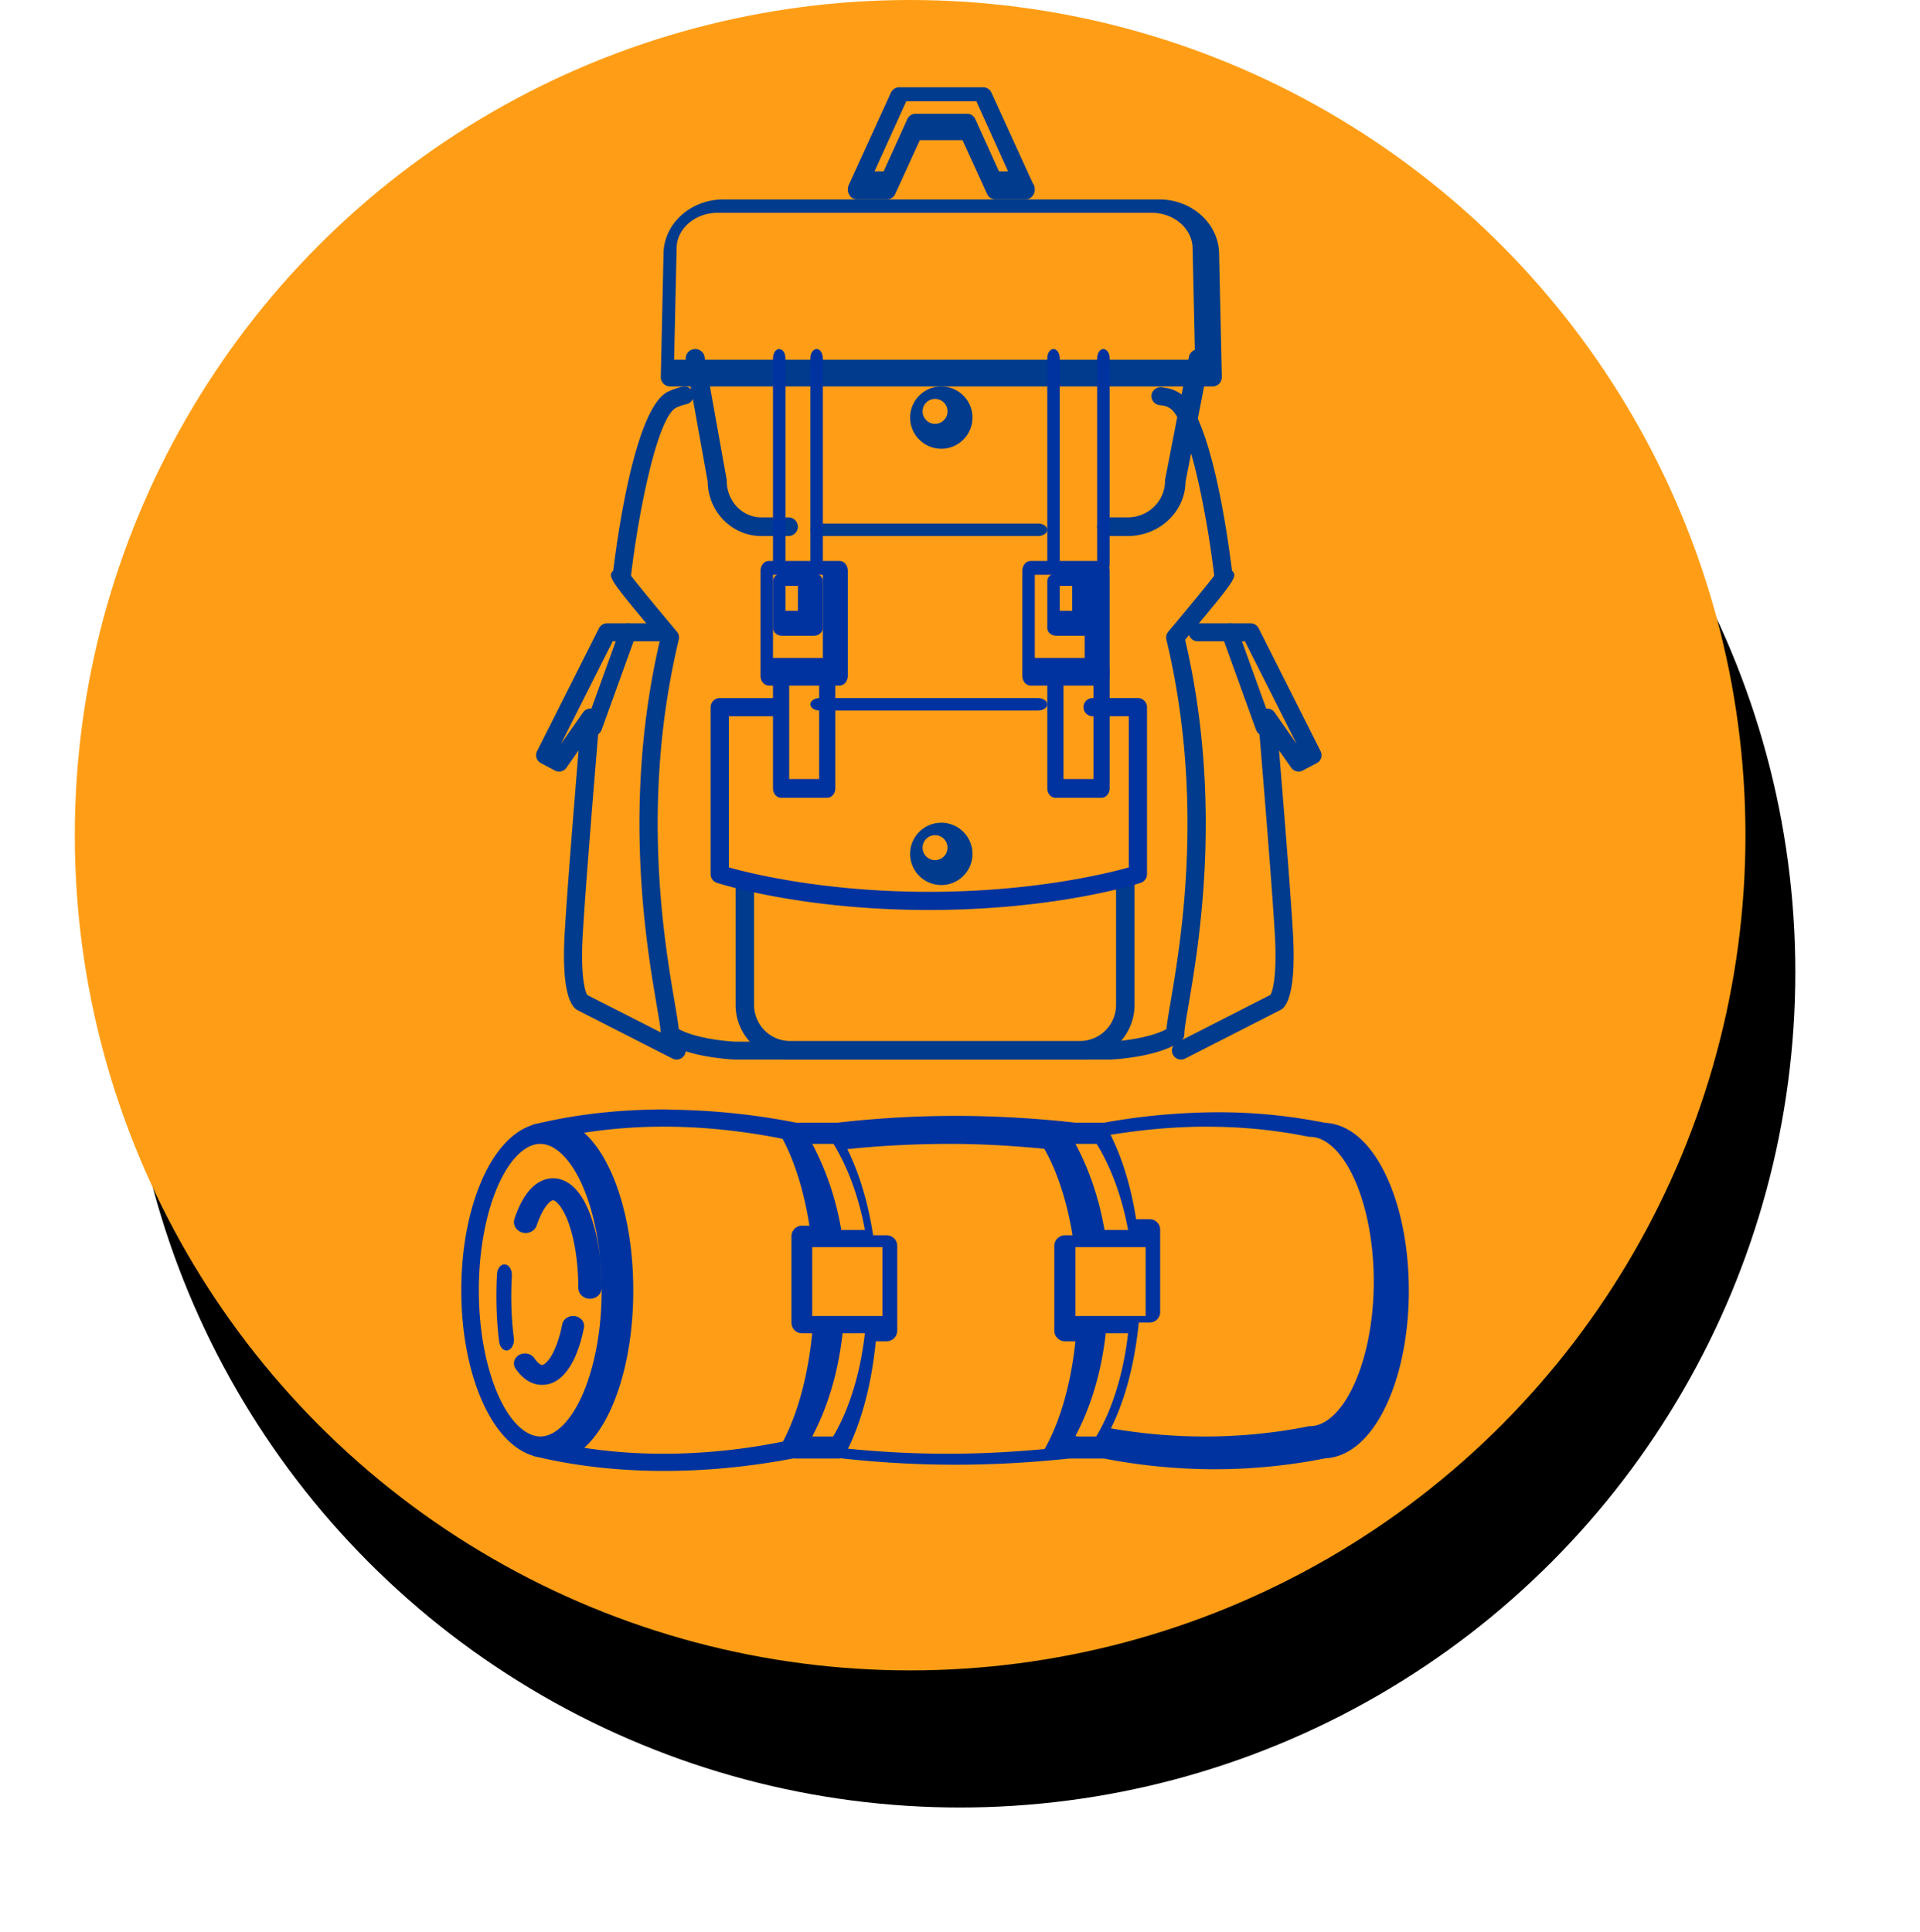 <svg xmlns="http://www.w3.org/2000/svg" xmlns:xlink="http://www.w3.org/1999/xlink" width="154" height="155" viewBox="0 0 154 155">
    <defs>
        <circle id="a" cx="67" cy="67" r="67"/>
        <filter id="b" width="130.6%" height="131.3%" x="-12.3%" y="-7.8%" filterUnits="objectBoundingBox">
            <feOffset dx="4" dy="11" in="SourceAlpha" result="shadowOffsetOuter1"/>
            <feGaussianBlur in="shadowOffsetOuter1" result="shadowBlurOuter1" stdDeviation="5"/>
            <feColorMatrix in="shadowBlurOuter1" values="0 0 0 0 0 0 0 0 0 0 0 0 0 0 0 0 0 0 0.097 0"/>
        </filter>
    </defs>
    <g fill="none" fill-rule="evenodd">
        <g transform="translate(6)">
            <mask id="c" fill="#fff">
                <use xlink:href="#a"/>
            </mask>
            <use fill="#000" filter="url(#b)" xlink:href="#a"/>
            <use fill="#FF9E16" xlink:href="#a"/>
            <path fill="#0033A0" d="M82.689 106.952h1.792c-.379 3.333-1.315 6.218-2.558 8.286h-1.477a.966.966 0 0 0-.187-.038c1.197-2.269 2.079-5.045 2.43-8.248zm-21.108 0h1.79c-.378 3.333-1.312 6.218-2.549 8.286h-1.674c1.2-2.276 2.083-5.066 2.433-8.286zm-21.645-1.38c-.418.013-.768.293-.838.666-.216 1.102-.555 2.013-.909 2.583-.354.57-.643.68-.708.68-.061 0-.301-.078-.625-.55a.912.912 0 0 0-.78-.377.897.897 0 0 0-.75.422.734.734 0 0 0 .03.799c.488.707 1.185 1.3 2.125 1.3 1.02 0 1.746-.684 2.248-1.493.503-.81.866-1.86 1.107-3.084a.745.745 0 0 0-.198-.67.93.93 0 0 0-.702-.276zm-5.497-4.143c-.306.014-.556.357-.576.79-.033.57-.048 1.162-.048 1.768 0 1.309.078 2.548.221 3.648.038.298.186.547.388.648.201.104.426.044.589-.153.162-.198.239-.504.199-.802a26.352 26.352 0 0 1-.203-3.34c0-.563.017-1.11.046-1.633a1.087 1.087 0 0 0-.16-.661c-.118-.177-.284-.275-.456-.265zm45.82 4.142h5.63v-5.523h-5.63v5.523zm-21.11 0h5.629v-5.523h-5.63v5.523zM38.363 94.524c-.822 0-1.492.47-1.968 1.048-.475.577-.834 1.313-1.126 2.18a.84.84 0 0 0 .195.868c.226.236.57.337.899.27.329-.07.593-.3.693-.603.247-.736.551-1.305.823-1.633.27-.328.43-.366.484-.366.048 0 .185.026.43.304.248.278.535.77.778 1.42.485 1.294.813 3.189.813 5.283a.873.873 0 0 0 .464.775c.292.16.654.16.946 0a.873.873 0 0 0 .464-.775c0-2.262-.333-4.31-.919-5.87-.292-.78-.645-1.443-1.106-1.964-.46-.52-1.103-.937-1.87-.937zm41.895-2.762h1.7c1.105 1.794 2.016 4.145 2.522 6.905H82.59c-.458-2.648-1.282-4.95-2.33-6.905zm-21.11 0h1.702c1.105 1.794 2.013 4.146 2.52 6.905h-1.89c-.459-2.648-1.285-4.95-2.333-6.905zm-21.815 0c1.112 0 2.346 1.071 3.318 3.2.972 2.128 1.607 5.173 1.607 8.54 0 3.368-.635 6.408-1.607 8.538-.972 2.127-2.206 3.198-3.318 3.198-.118 0-.238-.02-.357-.041-.037-.018-.075-.017-.113-.028-.98-.255-2.013-1.297-2.85-3.129-.973-2.13-1.607-5.17-1.607-8.538 0-3.367.634-6.412 1.607-8.54.85-1.863 1.9-2.916 2.896-3.15.143-.035.284-.05.424-.05zm33.537.004c2.456.025 4.717.186 6.89.388 1.015 1.77 1.814 4.173 2.268 6.94h-.598a.858.858 0 0 0-.865.85v6.804c0 .47.388.85.865.85h.828c-.362 3.477-1.26 6.511-2.468 8.643-4.6.433-9.734.58-15.773-.026 1.139-2.335 1.907-5.307 2.23-8.618h.857c.477 0 .863-.38.863-.849v-6.804c0-.47-.386-.85-.863-.85h-1.072c-.407-2.635-1.117-4.983-2.07-6.91a80.453 80.453 0 0 1 8.908-.418zm19.735-1.385v.005c2.807-.016 5.59.241 8.317.798H98.969c.062.014.123.02.189.02 1.132.033 2.38 1.088 3.368 3.156 1.005 2.104 1.66 5.112 1.66 8.441 0 3.329-.655 6.337-1.66 8.44-1.004 2.105-2.28 3.165-3.43 3.165a.869.869 0 0 0-.276.042c-5.085.996-10.404 1.06-15.717.136 1.144-2.29 1.914-5.222 2.237-8.49h.868a.838.838 0 0 0 .847-.829v-6.631a.838.838 0 0 0-.847-.83h-1.084c-.403-2.585-1.105-4.884-2.05-6.77 2.508-.404 5.028-.64 7.532-.653zm-43.141 0c3.204.02 6.365.382 9.304.977.963 1.789 1.721 4.198 2.155 6.967h-.608c-.46 0-.834.387-.834.863v6.904c0 .476.373.861.834.861h.832c-.346 3.49-1.2 6.53-2.348 8.69-4.973 1.012-10.575 1.333-15.939.502.846-.762 1.566-1.844 2.143-3.12 1.126-2.493 1.79-5.83 1.79-9.509 0-3.68-.664-7.019-1.79-9.512-.579-1.281-1.302-2.372-2.152-3.135a41.674 41.674 0 0 1 6.613-.487zm.128-1.38c-3.488-.02-7.028.32-10.436 1.12-.028 0-.053.016-.08.016-.06.016-.12.022-.18.036a.879.879 0 0 0-.236.091h-.003c-1.584.529-2.875 2.02-3.805 3.963C31.688 96.66 31 99.92 31 103.51c0 3.593.688 6.849 1.853 9.283.947 1.98 2.268 3.485 3.893 3.986a.844.844 0 0 0 .17.062c.03 0 .059.016.087.016.077.018.153.036.232.05 6.79 1.576 14.089 1.306 20.43.08a.929.929 0 0 0 .125.016h3.455a.98.98 0 0 0 .178-.021c7.156.797 13.126.569 18.365.02h2.676a.869.869 0 0 0 .085 0h.002c5.99 1.167 12.008 1.134 17.745-.016h.03c2.058-.124 3.7-1.818 4.821-4.163 1.165-2.435 1.853-5.696 1.853-9.293 0-3.595-.688-6.857-1.853-9.292-1.13-2.362-2.788-4.065-4.868-4.166a43.29 43.29 0 0 0-8.845-.845 52.385 52.385 0 0 0-8.883.835 1.252 1.252 0 0 0-.102 0h-2.175a88.805 88.805 0 0 0-8.765-.542 83.31 83.31 0 0 0-10.336.542h-3.312a55.186 55.186 0 0 0-10.268-1.046v-.016z" mask="url(#c)"/>
        </g>
        <path fill="#003B8D" d="M86.634 85H63.366C60.96 85 59 83.031 59 80.611v-9.866c0-.41.332-.745.742-.745.409 0 .74.334.74.745v9.866c0 1.6 1.294 2.898 2.884 2.898h23.267a2.894 2.894 0 0 0 2.884-2.898v-9.865c0-.41.333-.745.741-.745.41 0 .742.335.742.745v9.865c.001 2.42-1.958 4.389-4.366 4.389"/>
        <path fill="#0033A0" d="M83.26 57H65.742c-.41 0-.742-.224-.742-.5 0-.275.332-.5.742-.5H83.26c.408 0 .74.225.74.5 0 .276-.332.5-.74.5"/>
        <path fill="#0033A0" d="M74.5 73c-10.21 0-16.725-2.092-16.997-2.18a.73.73 0 0 1-.503-.694V56.73a.73.73 0 0 1 .73-.729H62a.73.73 0 0 1 0 1.458h-3.537v12.125c1.71.48 7.655 1.959 16.036 1.959 8.383 0 14.328-1.478 16.038-1.959V57.458h-2.901a.73.73 0 0 1-.732-.729c0-.402.328-.729.732-.729h3.632c.404 0 .732.327.732.73v13.396a.73.73 0 0 1-.503.694c-.272.088-6.787 2.18-16.998 2.18"/>
        <path fill="#003B8D" d="M54.27 85a.724.724 0 0 1-.332-.08l-7.652-3.901c-.533-.344-1.269-1.561-.987-6.277.207-3.515.787-10.653 1.11-14.55l-.971 1.39a.725.725 0 0 1-.94.226l-1.113-.589a.72.72 0 0 1-.309-.96l4.967-9.859a.729.729 0 0 1 .651-.4h4.238c.402 0 .727.323.727.722a.725.725 0 0 1-.727.723h-3.789l-4.149 8.238 1.768-2.528a.728.728 0 0 1 1.323.473c-.01.122-1.04 12.262-1.333 17.2-.219 3.668.219 4.755.344 4.988l7.509 3.822a.718.718 0 0 1 .314.971.733.733 0 0 1-.649.391"/>
        <path fill="#003B8D" d="M47.659 59a.566.566 0 0 1-.26-.064c-.334-.171-.489-.631-.346-1.03l2.683-7.43c.145-.398.53-.583.865-.412.334.171.488.632.346 1.03l-2.684 7.43c-.107.299-.35.476-.604.476M94.728 85a.727.727 0 0 1-.647-.393.718.718 0 0 1 .315-.971l7.51-3.83c.132-.245.556-1.348.34-4.979-.293-4.936-1.322-17.078-1.333-17.2a.722.722 0 0 1 .48-.74.732.732 0 0 1 .844.267l1.769 2.53-4.153-8.239h-3.786a.726.726 0 0 1-.728-.723c0-.399.326-.722.728-.722h4.236c.276 0 .528.155.651.4l4.969 9.86c.177.35.04.776-.31.959l-1.112.588a.727.727 0 0 1-.939-.225l-.973-1.391c.323 3.896.902 11.035 1.111 14.55.28 4.715-.454 5.93-.915 6.237l-7.724 3.94a.708.708 0 0 1-.333.082"/>
        <path fill="#003B8D" d="M101.341 59c-.256 0-.498-.177-.605-.476l-2.682-7.43c-.144-.397.01-.858.346-1.03.334-.172.721.014.864.412l2.682 7.43c.145.398-.01.859-.346 1.03a.563.563 0 0 1-.259.064M75 67a1 1 0 1 0 0 2 1 1 0 0 0 0-2m.5 4a2.503 2.503 0 0 1-2.5-2.5c0-1.378 1.121-2.5 2.5-2.5s2.5 1.122 2.5 2.5-1.121 2.5-2.5 2.5M75 32a1 1 0 1 0 .002 2.001A1 1 0 0 0 74.999 32m.501 4a2.503 2.503 0 0 1-2.5-2.5c0-1.378 1.121-2.5 2.5-2.5s2.5 1.122 2.5 2.5-1.121 2.5-2.5 2.5M80.126 13.75h.731l-2.545-5.625h-5.623l-2.546 5.625h.731l1.897-4.187a.708.708 0 0 1 .637-.432h4.185c.27 0 .516.167.637.432l1.896 4.187zM82.26 16h-2.427a.735.735 0 0 1-.662-.446l-1.97-4.308h-3.423l-1.969 4.308a.735.735 0 0 1-.661.446h-2.41a.725.725 0 0 1-.626-.38.865.865 0 0 1-.036-.78l3.376-7.393A.737.737 0 0 1 72.114 7h6.75a.74.74 0 0 1 .664.447l3.307 7.246c.103.14.165.312.165.504 0 .443-.332.803-.74.803z"/>
        <path fill="#003B8D" d="M74.001 85h-15.05c-.186-.006-3.848-.172-5.646-1.458a.713.713 0 0 1-.301-.581c0-.364-.149-1.236-.336-2.34-.833-4.886-2.773-16.272.273-29.3-4.027-4.806-4.24-5.08-3.755-5.54.361-2.959 1.769-12.996 4.356-14.344.23-.12.78-.335 1.21-.422a.734.734 0 0 1 .865.558.72.72 0 0 1-.568.851c-.278.057-.697.22-.822.285-1.494.779-3.001 8.277-3.615 13.474.336.444 1.244 1.582 3.688 4.498a.71.71 0 0 1 .147.623c-3.095 12.89-1.162 24.236-.338 29.08.163.96.285 1.672.334 2.169 1.293.72 3.672.973 4.537 1.009h30.068c.84-.036 3.217-.289 4.509-1.008.048-.498.17-1.21.333-2.17.826-4.844 2.759-16.19-.337-29.08a.713.713 0 0 1 .148-.623c2.443-2.916 3.351-4.054 3.689-4.498-.615-5.197-2.123-12.695-3.616-13.474-.243-.127-.28-.146-.788-.215a.724.724 0 0 1-.624-.813.734.734 0 0 1 .826-.614c.705.099.888.17 1.269.37 2.588 1.347 3.996 11.384 4.356 14.343.487.46.273.735-3.756 5.54 3.047 13.028 1.107 24.414.274 29.3-.188 1.104-.335 1.977-.335 2.34 0 .23-.112.445-.302.581-1.798 1.286-5.46 1.45-5.615 1.457L74 85z"/>
        <path fill="#003B8D" d="M54.071 28.857h41.786l-.2-8.909c0-1.593-1.48-2.877-3.298-2.877H57.567c-1.82 0-3.297 1.283-3.297 2.86l-.199 8.926zM97.261 31H53.74a.739.739 0 0 1-.528-.226.756.756 0 0 1-.21-.541l.216-9.84c0-2.415 2.15-4.393 4.794-4.393h34.976c2.645 0 4.795 1.978 4.795 4.41L98 30.235a.74.74 0 0 1-.738.766z"/>
        <path fill="#003B8D" d="M63.237 43H61.06c-2.345 0-4.26-1.942-4.293-4.342L55.01 28.88a.753.753 0 0 1 .62-.867c.419-.072.813.2.887.607l1.765 9.84a.86.86 0 0 1 .01.13c0 1.606 1.242 2.913 2.767 2.913h2.177c.421 0 .763.335.763.748 0 .414-.342.75-.763.75M83.26 43H65.742c-.41 0-.742-.224-.742-.5s.332-.5.742-.5H83.26c.408 0 .74.224.74.5s-.332.5-.74.5M90.454 43h-1.629c-.456 0-.825-.336-.825-.75 0-.412.37-.747.825-.747h1.63c1.646 0 2.988-1.307 2.988-2.914 0-.043.003-.087.012-.13l1.907-9.84c.078-.408.512-.678.955-.608.448.072.75.46.67.868l-1.896 9.779c-.037 2.4-2.103 4.342-4.637 4.342"/>
        <path fill="#0033A0" d="M62 52.778h4V46.11h-4v6.667zM67.334 55h-5.668c-.367 0-.666-.348-.666-.777v-8.446c0-.43.3-.777.666-.777h5.668c.368 0 .666.348.666.777v8.446c0 .43-.298.777-.666.777z"/>
        <path fill="#0033A0" d="M63 49h1v-2h-1v2zm2.288 2h-2.575c-.394 0-.713-.28-.713-.627v-3.746c0-.346.32-.627.713-.627h2.575c.393 0 .712.28.712.627v3.746c0 .346-.32.627-.712.627z"/>
        <path fill="#0033A0" d="M62.5 46c-.276 0-.5-.33-.5-.737V28.737c0-.407.224-.737.5-.737s.5.33.5.737v16.525c0 .408-.224.738-.5.738M65.5 46c-.276 0-.5-.33-.5-.737V28.737c0-.407.224-.737.5-.737s.5.33.5.737v16.525c0 .408-.224.738-.5.738M66.352 64h-3.703c-.359 0-.649-.336-.649-.751V53.75c0-.415.29-.751.65-.751.357 0 .648.336.648.751v8.747h2.404V53.75c0-.415.29-.751.65-.751.358 0 .648.336.648.751v9.498c0 .415-.29.751-.648.751M83 52.778h4V46.11h-4v6.667zM88.333 55h-5.667c-.368 0-.666-.348-.666-.777v-8.446c0-.43.298-.777.666-.777h5.667c.368 0 .667.348.667.777v8.446c0 .43-.3.777-.667.777z"/>
        <path fill="#0033A0" d="M85 49h1v-2h-1v2zm2.287 2h-2.574c-.393 0-.713-.28-.713-.627v-3.746c0-.346.32-.627.713-.627h2.574c.394 0 .713.28.713.627v3.746c0 .346-.319.627-.713.627z"/>
        <path fill="#0033A0" d="M84.5 46c-.276 0-.5-.33-.5-.737V28.737c0-.407.224-.737.5-.737s.5.33.5.737v16.525c0 .408-.224.738-.5.738M88.5 46c-.276 0-.5-.33-.5-.737V28.737c0-.407.224-.737.5-.737.277 0 .5.33.5.737v16.525c0 .408-.223.738-.5.738M88.352 64H84.65c-.359 0-.649-.336-.649-.751V53.75c0-.415.29-.751.65-.751.357 0 .648.336.648.751v8.747h2.405V53.75c0-.415.29-.751.65-.751.358 0 .647.336.647.751v9.498c0 .415-.29.751-.648.751"/>
    </g>
</svg>

